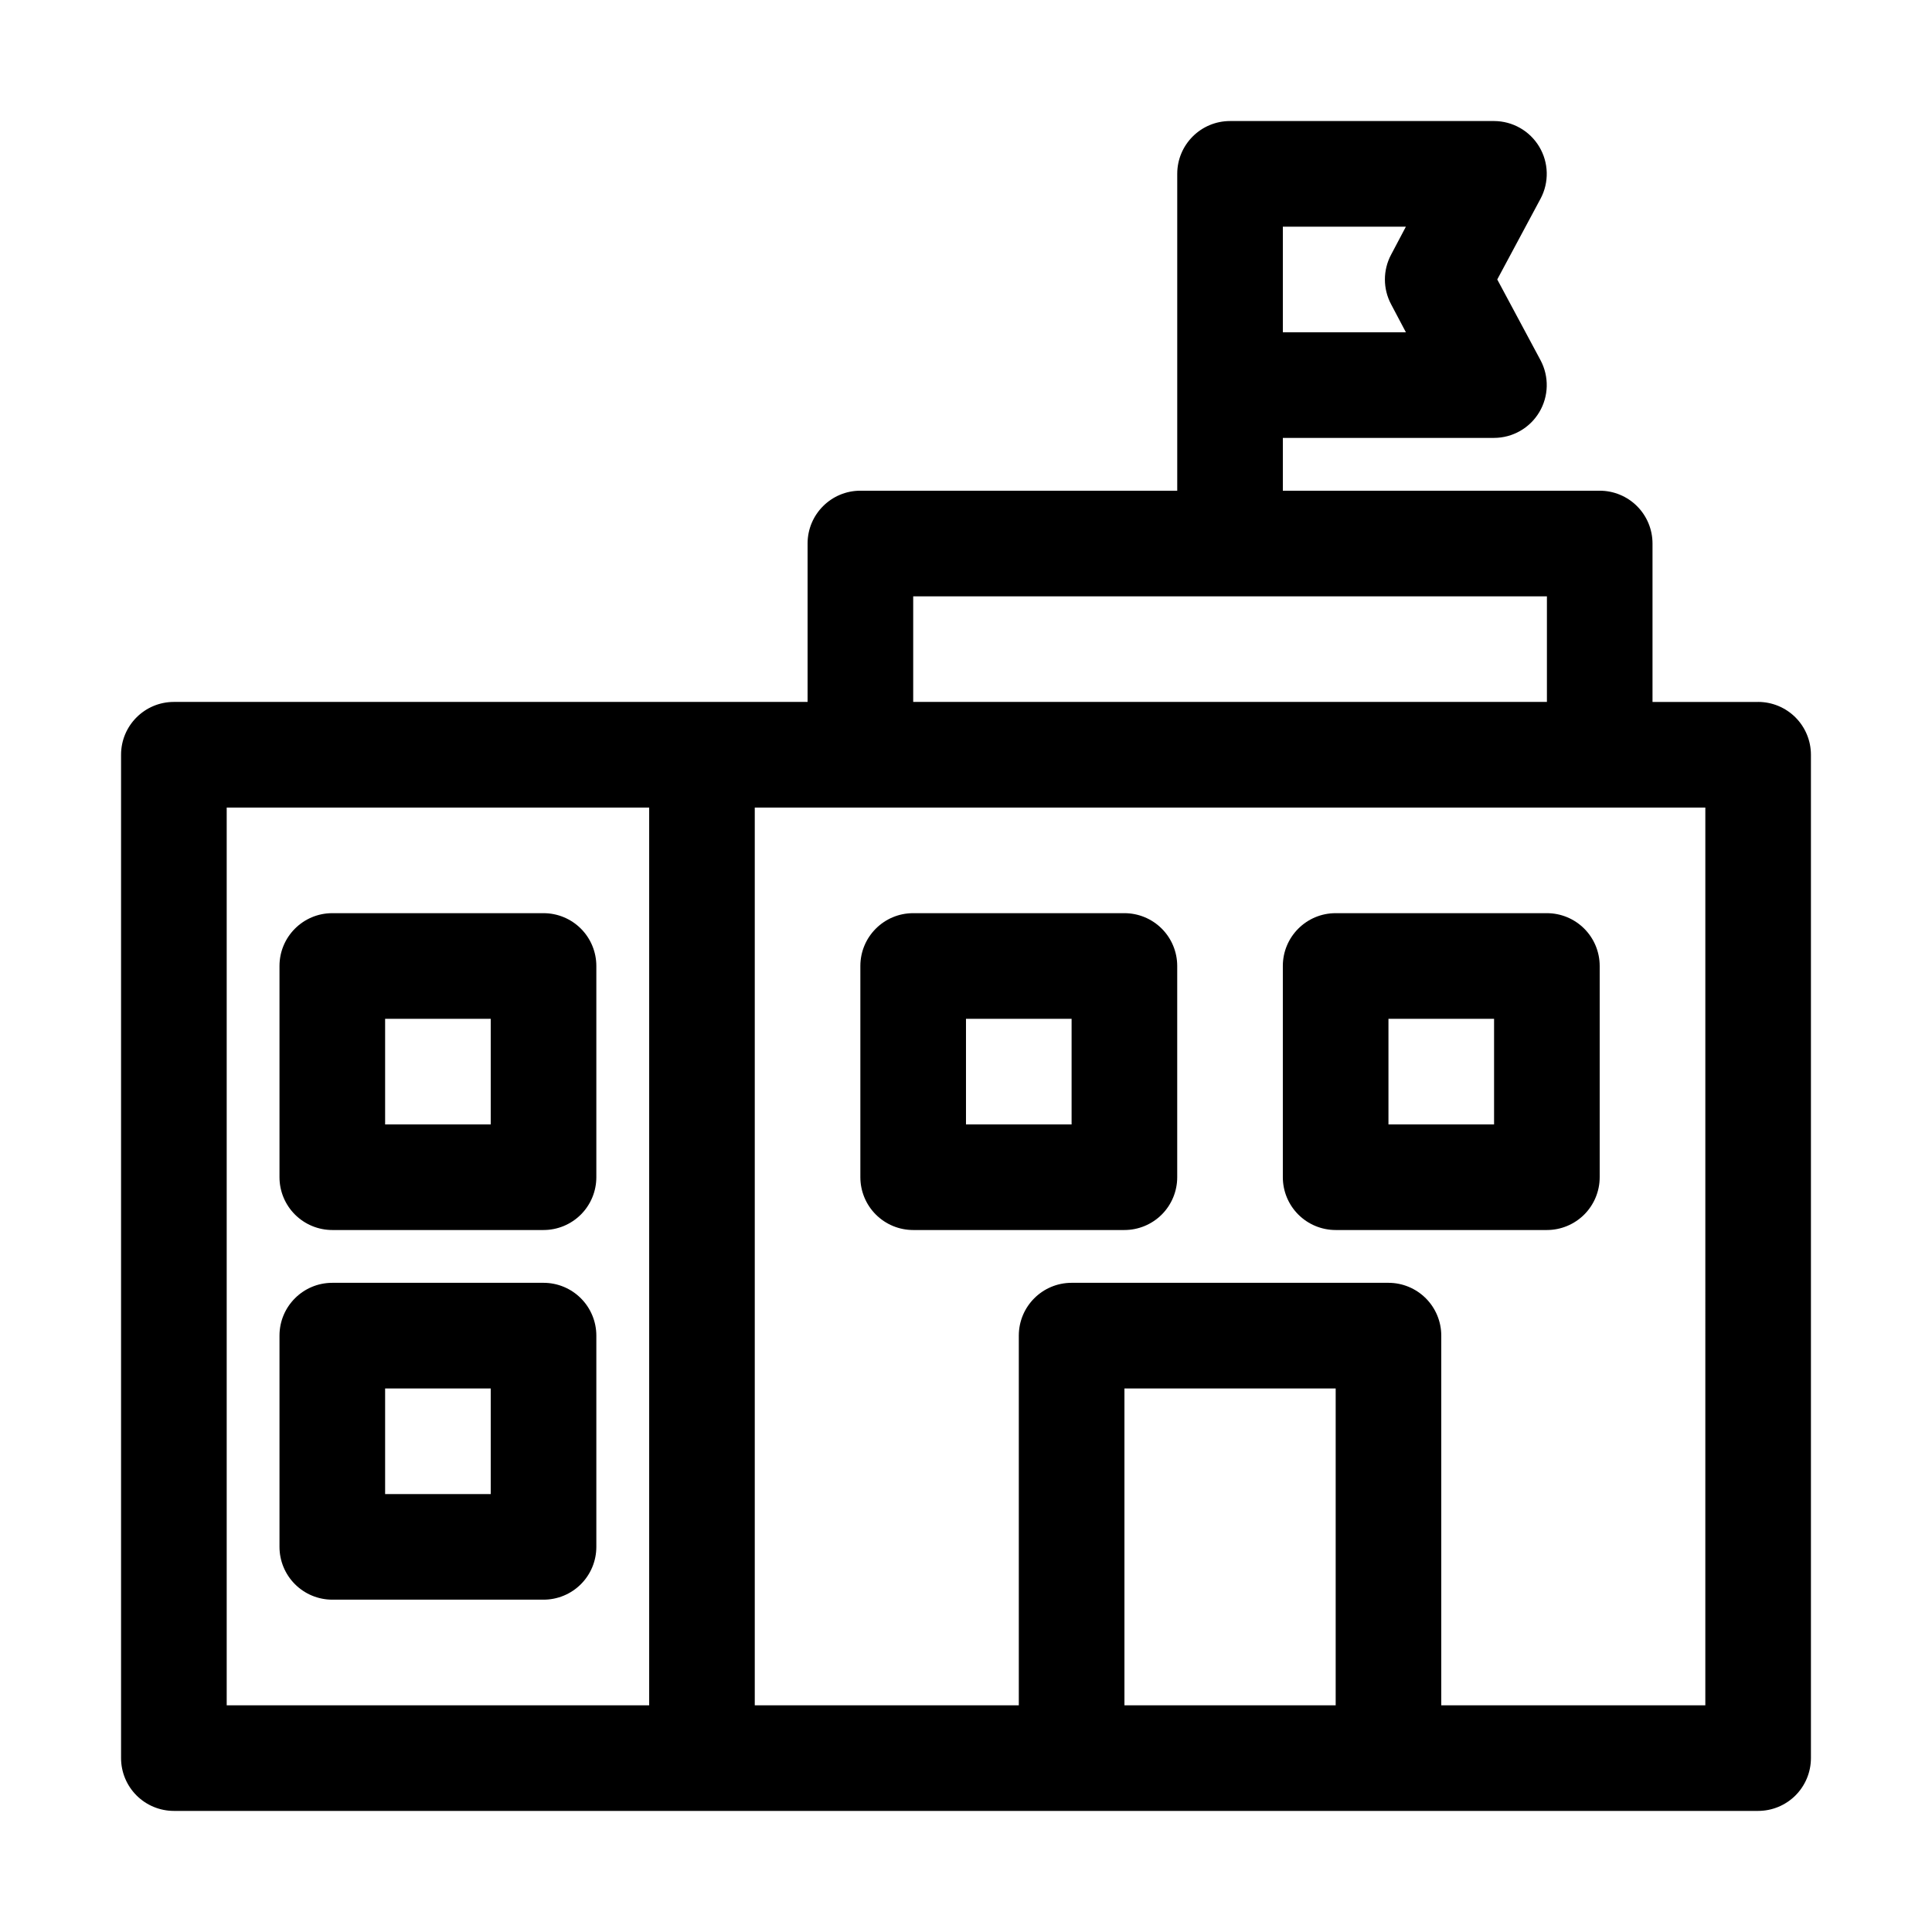 <?xml version="1.0" encoding="UTF-8"?>
<!-- The Best Svg Icon site in the world: iconSvg.co, Visit us! https://iconsvg.co -->
<svg fill="#000000" width="800px" height="800px" version="1.1" viewBox="144 144 512 512" xmlns="http://www.w3.org/2000/svg">
 <g>
  <path d="m609.92 330.02h-27.988v-41.984c0-3.711-1.473-7.269-4.098-9.895s-6.184-4.098-9.898-4.098h-83.969v-13.996h55.98c4.906-0.012 9.449-2.594 11.969-6.805 2.523-4.211 2.652-9.434 0.348-13.766l-11.477-21.414 11.477-21.41c2.305-4.332 2.176-9.555-0.348-13.766-2.519-4.211-7.062-6.793-11.969-6.809h-69.973c-7.731 0-13.996 6.266-13.996 13.996v83.969h-83.969c-7.727 0-13.992 6.266-13.992 13.992v41.984h-167.94c-7.731 0-13.996 6.266-13.996 13.996v265.9c0 3.711 1.477 7.273 4.102 9.898 2.621 2.621 6.184 4.098 9.895 4.098h419.84c3.711 0 7.273-1.477 9.898-4.098 2.621-2.625 4.098-6.188 4.098-9.898v-265.9c0-3.711-1.477-7.269-4.098-9.895-2.625-2.625-6.188-4.102-9.898-4.102zm-97.262-105.38 3.918 7.418h-32.609v-27.988h32.609l-3.918 7.418v-0.004c-2.191 4.113-2.191 9.043 0 13.156zm-126.65 77.391h167.94v27.988h-167.94zm-181.93 55.98h111.96v237.91h-111.96zm237.91 237.91v-83.969h55.98v83.969zm153.94 0h-69.977v-97.965c0-3.711-1.473-7.269-4.098-9.895s-6.184-4.102-9.895-4.102h-83.969c-7.731 0-13.996 6.266-13.996 13.996v97.965h-69.973v-237.91h251.91z"/>
  <path d="m553.94 386h-55.98c-7.731 0-13.996 6.266-13.996 13.996v55.98-0.004c0 3.711 1.477 7.273 4.102 9.898 2.625 2.621 6.184 4.098 9.895 4.098h55.98c3.711 0 7.269-1.477 9.895-4.098 2.625-2.625 4.098-6.188 4.098-9.898v-55.977c0-3.715-1.473-7.273-4.098-9.898s-6.184-4.098-9.895-4.098zm-13.996 55.98h-27.988v-27.992h27.988z"/>
  <path d="m441.98 386h-55.98c-7.731 0-13.996 6.266-13.996 13.996v55.98-0.004c0 3.711 1.477 7.273 4.102 9.898 2.625 2.621 6.184 4.098 9.895 4.098h55.98c3.711 0 7.269-1.477 9.895-4.098 2.625-2.625 4.098-6.188 4.098-9.898v-55.977c0-3.715-1.473-7.273-4.098-9.898s-6.184-4.098-9.895-4.098zm-13.996 55.98h-27.988v-27.992h27.988z"/>
  <path d="m288.04 386h-55.977c-7.731 0-13.996 6.266-13.996 13.996v55.98-0.004c0 3.711 1.477 7.273 4.102 9.898 2.621 2.621 6.184 4.098 9.895 4.098h55.98-0.004c3.715 0 7.273-1.477 9.898-4.098 2.625-2.625 4.098-6.188 4.098-9.898v-55.977c0-3.715-1.473-7.273-4.098-9.898s-6.184-4.098-9.898-4.098zm-13.992 55.98h-27.988v-27.992h27.988z"/>
  <path d="m288.04 483.96h-55.977c-7.731 0-13.996 6.266-13.996 13.996v55.98c0 3.711 1.477 7.269 4.102 9.895 2.621 2.625 6.184 4.098 9.895 4.098h55.98-0.004c3.715 0 7.273-1.473 9.898-4.098s4.098-6.184 4.098-9.895v-55.98c0-3.711-1.473-7.269-4.098-9.895s-6.184-4.102-9.898-4.102zm-13.992 55.98h-27.988v-27.988h27.988z"/>
 </g>
</svg>